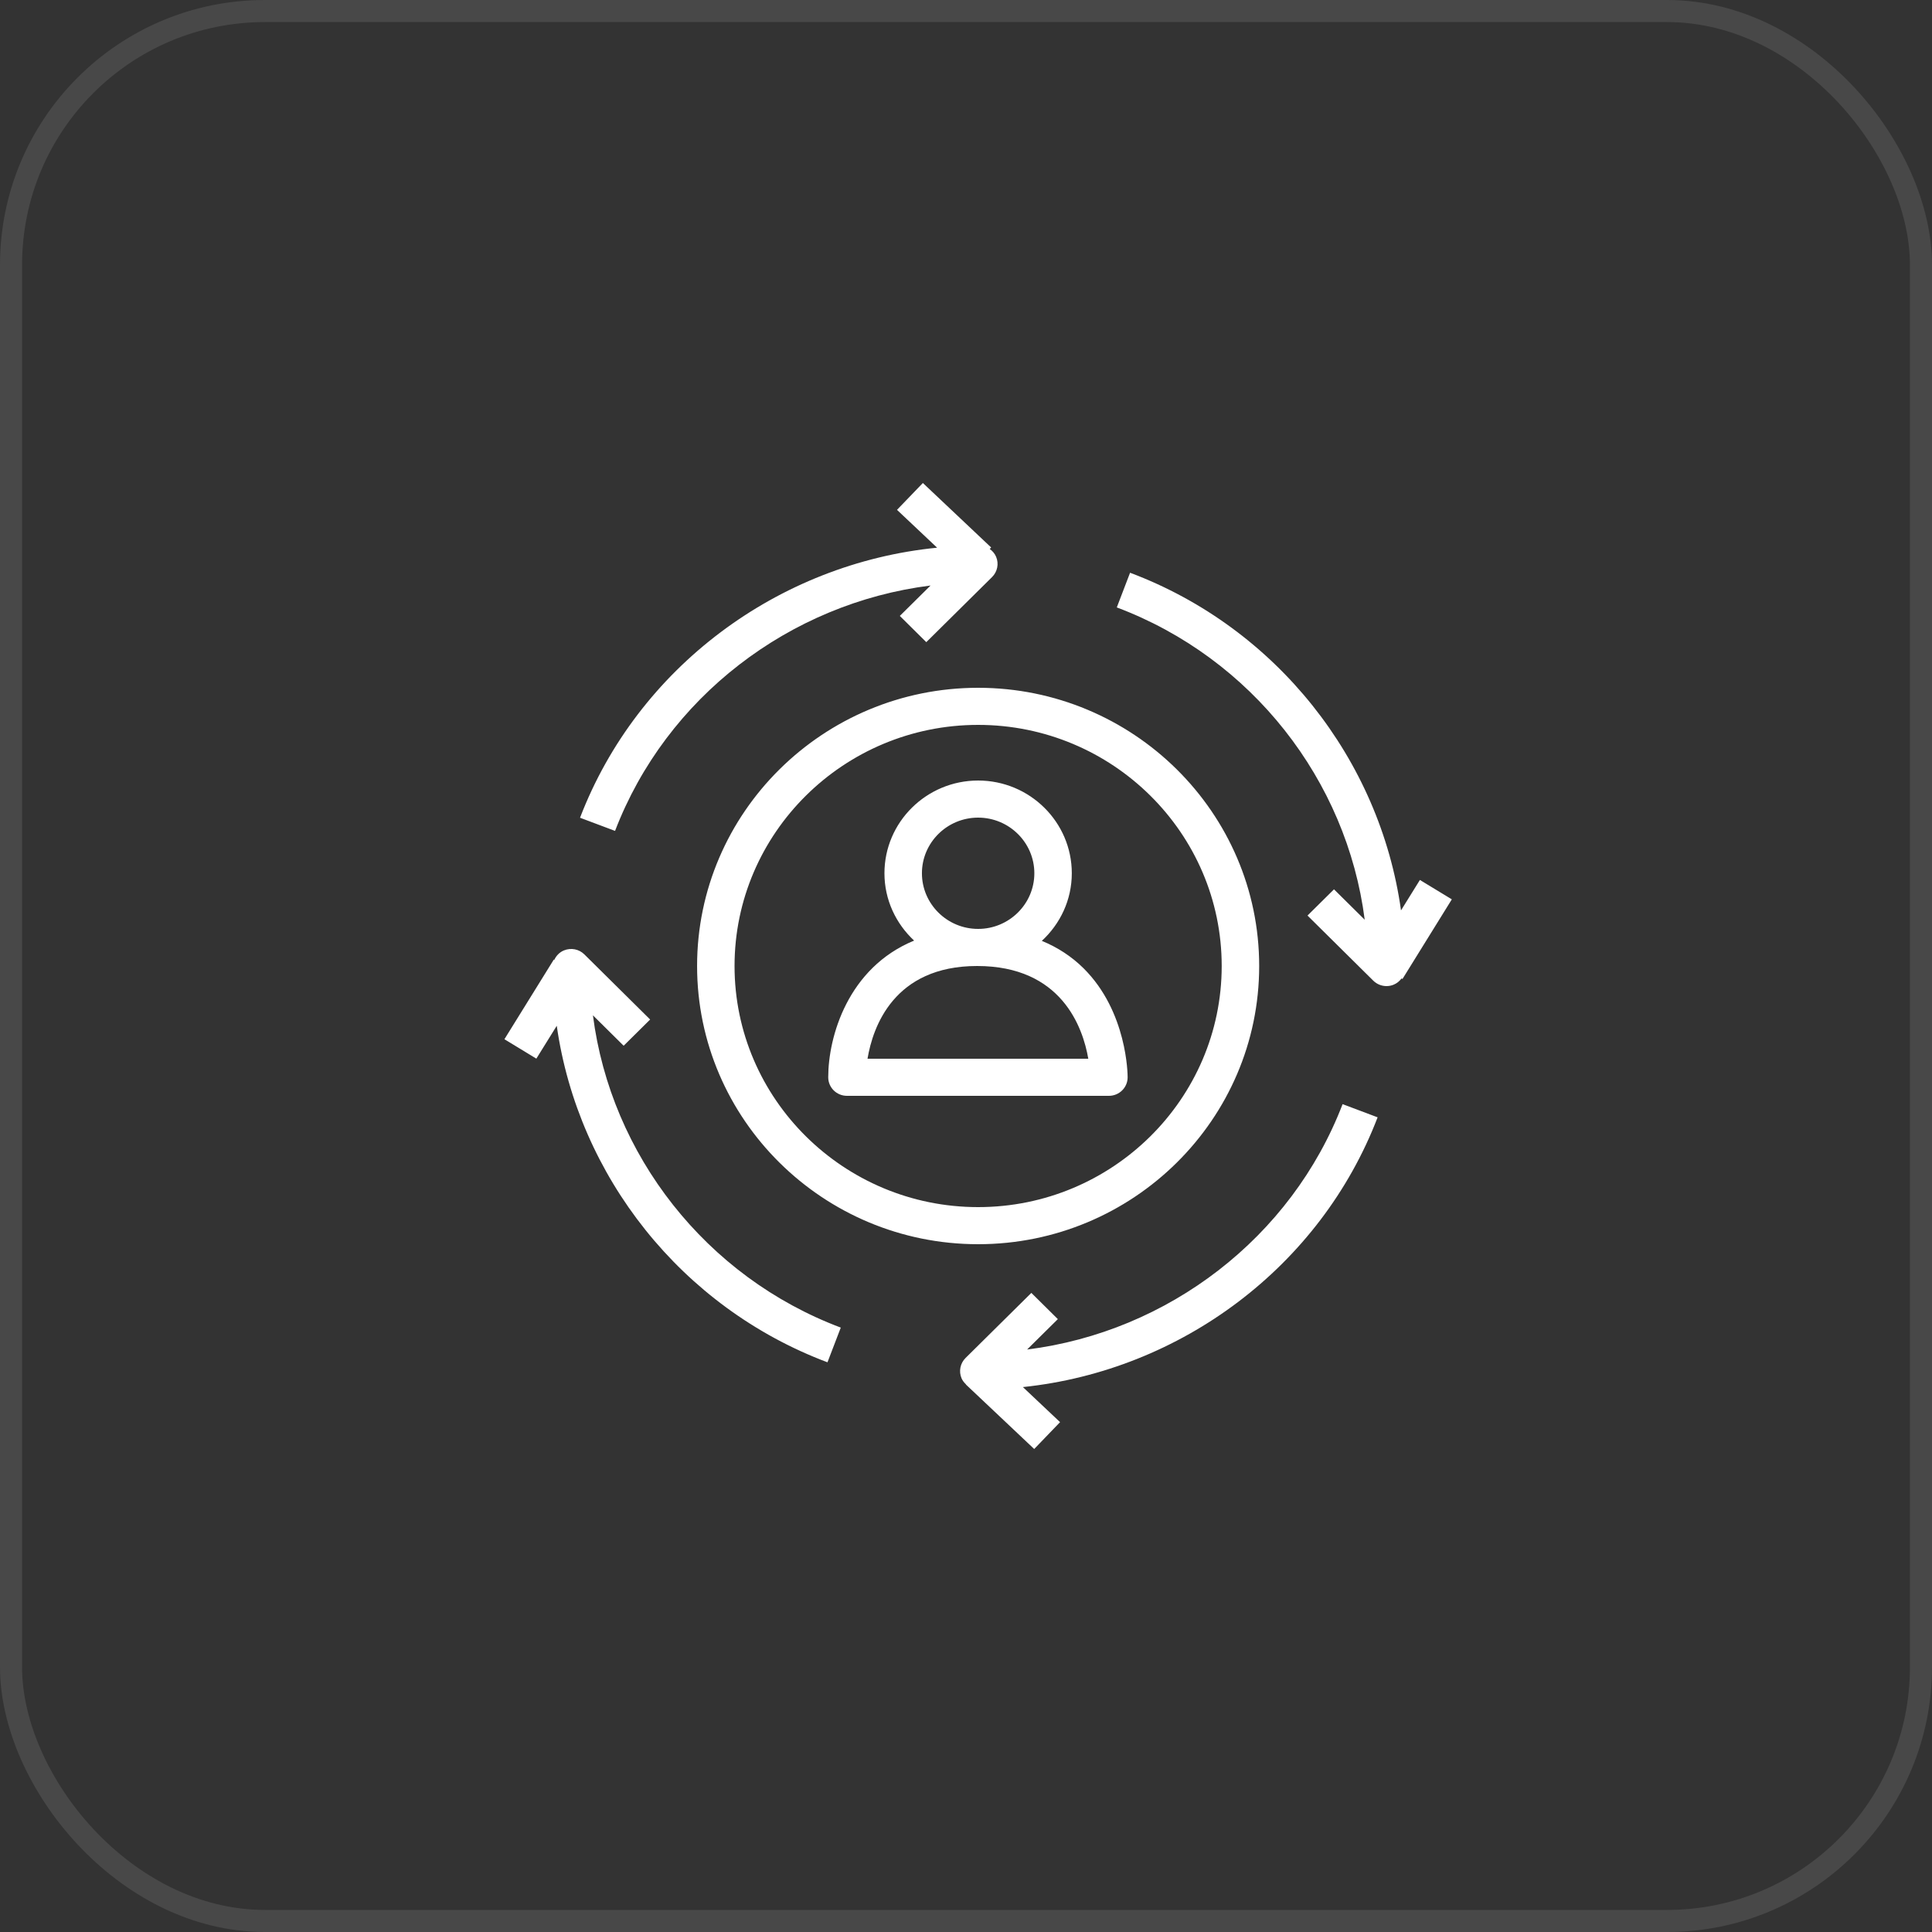 <svg viewBox="0 0 80 80" fill="none" xmlns="http://www.w3.org/2000/svg">
<rect x="0" y="0" width="80" height="80" fill="#333333" stroke="none"/>
<rect x="0.457" y="0.457" width="79.086" height="79.086" rx="10.512" stroke="#E1E1E1" stroke-opacity="0.12" stroke-width="0.914"/>
<path fill-rule="evenodd" clip-rule="evenodd" d="M42.83 36.16C42.83 37.43 41.785 38.464 40.502 38.464C39.219 38.464 38.175 37.43 38.175 36.16C38.175 34.89 39.219 33.856 40.502 33.856C41.785 33.856 42.83 34.89 42.83 36.16ZM45.064 43.84H35.922C36.141 42.526 37.012 40 40.46 40C43.948 40 44.837 42.528 45.064 43.84ZM36.623 36.16C36.623 37.261 37.099 38.247 37.851 38.948C35.108 40.075 34.295 42.929 34.295 44.608C34.295 45.032 34.642 45.376 35.071 45.376H45.917C46.344 45.376 46.692 45.034 46.693 44.61C46.693 44.5 46.68 41.894 44.869 40.096C44.373 39.604 43.793 39.228 43.14 38.959C43.9 38.257 44.381 37.266 44.381 36.16C44.381 34.042 42.641 32.32 40.502 32.32C38.363 32.32 36.623 34.042 36.623 36.16ZM58.073 40.538L58.035 40.515C57.952 40.626 57.843 40.718 57.709 40.773C57.613 40.813 57.512 40.832 57.412 40.832C57.21 40.832 57.012 40.753 56.864 40.607L54.141 37.911L55.238 36.825L56.51 38.084C55.769 32.304 51.831 27.251 46.244 25.152L46.794 23.716C52.855 25.993 57.138 31.443 58.013 37.697L58.795 36.437L60.117 37.24L58.073 40.538ZM34.815 54.973L34.264 56.41C28.22 54.138 23.943 48.709 23.054 42.475L22.209 43.836L20.887 43.032L22.931 39.735L22.951 39.747C23.031 39.575 23.168 39.429 23.353 39.354C23.644 39.235 23.977 39.3 24.198 39.52L26.921 42.216L25.824 43.302L24.552 42.042C25.293 47.822 29.231 52.874 34.815 54.973ZM55.594 45.72L57.044 46.266C54.676 52.442 48.909 56.751 42.356 57.436L43.895 58.888L42.824 60L39.996 57.33L40.001 57.325C39.924 57.252 39.857 57.17 39.814 57.069C39.694 56.781 39.76 56.451 39.982 56.231L42.706 53.536L43.803 54.622L42.53 55.881C48.37 55.148 53.473 51.249 55.594 45.72ZM25.468 34.406L24.018 33.861C26.398 27.653 32.21 23.331 38.804 22.679L37.143 21.112L38.214 20L41.042 22.67L40.982 22.732C41.097 22.813 41.192 22.923 41.248 23.058C41.368 23.345 41.301 23.675 41.079 23.895L38.356 26.59L37.259 25.504L38.532 24.245C32.693 24.978 27.588 28.877 25.468 34.406ZM50.588 40C50.588 45.505 46.063 49.984 40.502 49.984C34.941 49.984 30.416 45.505 30.416 40C30.416 34.495 34.941 30.016 40.502 30.016C46.063 30.016 50.588 34.495 50.588 40ZM28.865 40C28.865 46.352 34.085 51.52 40.502 51.52C46.919 51.52 52.14 46.352 52.14 40C52.14 33.648 46.919 28.48 40.502 28.48C34.085 28.48 28.865 33.648 28.865 40Z" fill="white"/>
</svg>
